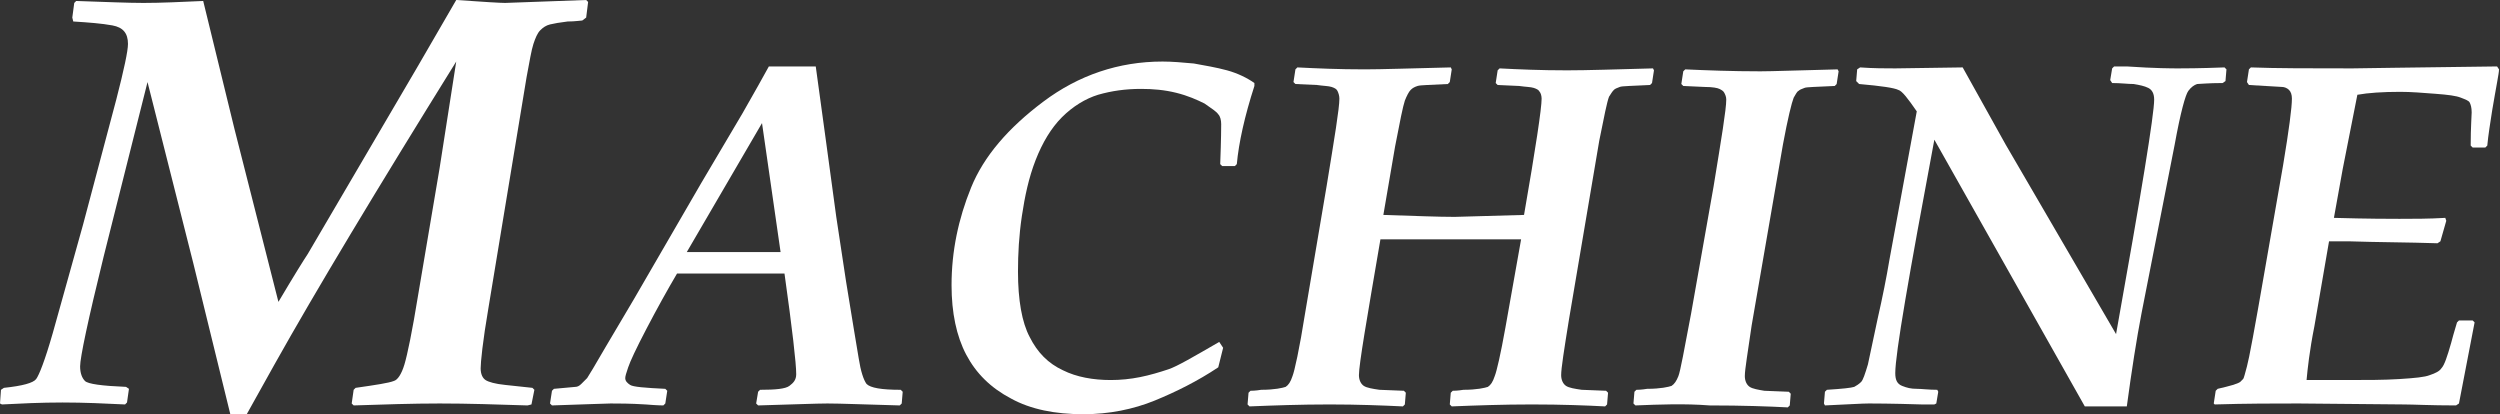 <?xml version="1.0" encoding="utf-8"?>
<!-- Generator: Adobe Illustrator 27.2.0, SVG Export Plug-In . SVG Version: 6.00 Build 0)  -->
<svg version="1.1" id="レイヤー_1" xmlns="http://www.w3.org/2000/svg" xmlns:xlink="http://www.w3.org/1999/xlink" x="0px"
	 y="0px" viewBox="0 0 255.9 42.4" style="enable-background:new 0 0 255.9 42.4;" xml:space="preserve">
<rect x="0" y="0" width="255.9" height="42.4" fill="#333333" stroke="none"/>
<style type="text/css">
	.st0{enable-background:new    ;}
	.st1{fill:#FFFFFF;}
</style>
<g class="st0">
	<path class="st1" d="M46.7,0c2.9,0.2,4.5,0.3,5,0.3L60,0l0.2,0.2l-0.2,1.6l-0.4,0.3c-0.2,0-0.7,0.1-1.5,0.1
		c-0.8,0.1-1.4,0.2-1.8,0.3s-0.7,0.3-1,0.6c-0.3,0.3-0.5,0.8-0.7,1.4c-0.2,0.6-0.4,1.8-0.7,3.4L50,31.5c-0.6,3.5-0.8,5.6-0.8,6.2
		c0,0.6,0.2,1,0.5,1.2c0.3,0.2,1,0.4,2,0.5l2.8,0.3l0.2,0.2l-0.3,1.5L54,41.5c-3.1-0.1-6.1-0.2-9-0.2c-2.8,0-5.7,0.1-8.8,0.2
		L36,41.3l0.2-1.4l0.2-0.2c2.1-0.3,3.4-0.5,3.9-0.7c0.4-0.1,0.8-0.7,1.1-1.7c0.3-1,0.8-3.4,1.4-7.1l2.2-13l1.7-10.9
		c-8.2,13.2-14.4,23.5-18.6,31l-2.9,5.2h-1.6L19.8,27L15.1,8.4l-4.5,17.9c-1.6,6.5-2.4,10.3-2.4,11.2c0,0.7,0.2,1.2,0.5,1.5
		c0.3,0.3,1.7,0.5,4.2,0.6l0.3,0.2l-0.2,1.4l-0.2,0.2c-2-0.1-4.2-0.2-6.4-0.2c-2.2,0-4.3,0.1-6.2,0.2L0,41.3l0.1-1.4l0.3-0.2
		c1.9-0.2,3-0.5,3.3-0.9s0.9-1.9,1.7-4.7s1.8-6.5,3.1-11.1l3.4-12.8c0.8-3.1,1.2-5,1.2-5.7c0-1.1-0.5-1.7-1.6-1.9
		c-1.1-0.2-2.4-0.3-4-0.4L7.4,1.8l0.2-1.5l0.2-0.2c3,0.1,5.3,0.2,6.9,0.2c1.8,0,3.8-0.1,6.1-0.2l3.2,13.1l4.5,17.7
		c1.6-2.7,2.6-4.3,3-4.9L42.7,6.9L46.7,0z"/>
</g>
<g class="st0">
	<path class="st1" d="M56.5,41.5l-0.2-0.2l0.2-1.3l0.2-0.2c1.3-0.1,2-0.2,2.2-0.2c0.2,0,0.4-0.1,0.6-0.3s0.4-0.4,0.6-0.6
		c0.2-0.3,0.8-1.3,1.9-3.2l2.9-4.9l6.9-11.9l4.2-7.1c1.2-2.1,2.1-3.7,2.7-4.8h4.8l1,7.3l1.1,8.1l1,6.6l0.8,4.9l0.5,3
		c0.2,1.3,0.5,2.2,0.8,2.6c0.4,0.4,1.5,0.6,3.5,0.6l0.2,0.2l-0.1,1.2l-0.2,0.2c-3.7-0.1-6.1-0.2-7.4-0.2c-1.1,0-3.5,0.1-7.1,0.2
		l-0.2-0.2l0.2-1.2l0.2-0.2c1.6,0,2.6-0.1,3-0.4s0.7-0.6,0.7-1.2c0-1.1-0.4-4.6-1.2-10.3c-1.5,0-2.4,0-2.9,0l-3.7,0h-4.4
		c-1,1.7-2,3.5-3.1,5.6c-1.1,2.1-1.7,3.4-1.9,4c-0.2,0.6-0.3,0.9-0.3,1.1c0,0.3,0.2,0.5,0.5,0.7c0.3,0.2,1.5,0.3,3.6,0.4l0.2,0.2
		l-0.2,1.3l-0.2,0.2c0,0-0.6,0-1.8-0.1c-1.6-0.1-2.8-0.1-3.6-0.1C61.9,41.3,59.9,41.4,56.5,41.5z M70.3,25.8c0.8,0,1.3,0,1.4,0
		c5.1,0,7.8,0,8.2,0l-1.9-13.2L70.3,25.8z"/>
	<path class="st1" d="M125.2,35.6l-0.5,2c-2.1,1.4-4.3,2.5-6.5,3.4c-2.2,0.9-4.7,1.4-7.3,1.4c-2.9,0-5.4-0.5-7.4-1.6
		c-2.1-1.1-3.6-2.6-4.6-4.5c-1-1.9-1.5-4.3-1.5-7.1c0-3.5,0.7-6.8,2-10c1.3-3.2,3.8-6.1,7.4-8.8c3.6-2.7,7.7-4.1,12.2-4.1
		c1,0,2.1,0.1,3.2,0.2c1.1,0.2,2.3,0.4,3.4,0.7c1.1,0.3,2.1,0.8,2.8,1.3l0,0.3c-1,3.1-1.6,5.8-1.8,8l-0.2,0.2h-1.3l-0.2-0.2
		c0.1-2.6,0.1-3.9,0.1-4.1c0-0.4-0.1-0.8-0.3-1c-0.2-0.3-0.7-0.6-1.4-1.1c-0.8-0.4-1.7-0.8-2.9-1.1c-1.2-0.3-2.4-0.4-3.6-0.4
		c-1.6,0-3,0.2-4.4,0.6c-1.3,0.4-2.6,1.2-3.7,2.3c-1.1,1.1-2,2.6-2.7,4.4c-0.7,1.8-1.1,3.7-1.4,5.7c-0.3,2-0.4,3.9-0.4,5.7
		c0,2.9,0.4,5.2,1.2,6.7c0.8,1.6,1.9,2.7,3.4,3.4c1.4,0.7,3.1,1,4.9,1c1,0,2-0.1,3-0.3c1-0.2,2-0.5,2.9-0.8s2.6-1.3,5.2-2.8
		L125.2,35.6z"/>
	<path class="st1" d="M156,22c1.2-6.9,1.8-10.9,1.8-11.9c0-0.3-0.1-0.6-0.2-0.7c-0.1-0.2-0.3-0.3-0.6-0.4c-0.3-0.1-0.8-0.1-1.5-0.2
		l-2.2-0.1l-0.2-0.2l0.2-1.3l0.2-0.2c1.9,0.1,4.2,0.2,6.9,0.2c2.1,0,5-0.1,8.8-0.2l0.1,0.2l-0.2,1.3l-0.2,0.2
		c-1.8,0.1-2.9,0.1-3.1,0.2c-0.3,0.1-0.5,0.2-0.6,0.3c-0.2,0.2-0.3,0.4-0.5,0.7c-0.2,0.5-0.5,2-1,4.5l-3.1,18.3
		c-0.5,3.1-0.8,5-0.8,5.7c0,0.5,0.2,0.9,0.5,1.1c0.3,0.2,0.9,0.3,1.6,0.4l2.5,0.1l0.2,0.2l-0.1,1.2l-0.2,0.2
		c-1.9-0.1-4.4-0.2-7.5-0.2c-3,0-5.7,0.1-8.2,0.2l-0.2-0.2l0.1-1.2l0.2-0.2c0.1,0,0.5,0,1.1-0.1c1.4,0,2.2-0.2,2.5-0.3
		c0.3-0.2,0.5-0.5,0.7-1.1c0.2-0.5,0.6-2.2,1.1-5l1.6-9l-6.9,0l-7.5,0c-1.4,8.2-2.2,12.8-2.2,13.9c0,0.5,0.2,0.9,0.5,1.1
		c0.3,0.2,0.9,0.3,1.6,0.4l2.5,0.1l0.2,0.2l-0.1,1.2l-0.2,0.2c-2.1-0.1-4.6-0.2-7.5-0.2c-3,0-5.7,0.1-8.2,0.2l-0.2-0.2l0.1-1.2
		l0.2-0.2c0.1,0,0.5,0,1.1-0.1c1.4,0,2.2-0.2,2.5-0.3c0.3-0.2,0.5-0.5,0.7-1.1c0.2-0.5,0.7-2.7,1.3-6.5l2.2-13
		c0.8-4.9,1.3-7.9,1.3-8.9c0-0.3-0.1-0.6-0.2-0.8c-0.1-0.2-0.3-0.3-0.6-0.4c-0.3-0.1-0.8-0.1-1.5-0.2l-2.2-0.1l-0.2-0.2l0.2-1.3
		l0.2-0.2c2,0.1,4.2,0.2,6.9,0.2c1.7,0,4.6-0.1,8.8-0.2l0.1,0.2l-0.2,1.3l-0.2,0.2c-1.8,0.1-2.8,0.1-3.1,0.2
		c-0.3,0.1-0.5,0.2-0.7,0.4c-0.2,0.2-0.4,0.6-0.6,1.1c-0.2,0.6-0.5,2.1-1,4.7l-1.2,7c3.2,0.1,5.6,0.2,7.3,0.2L156,22z"/>
	<path class="st1" d="M167.4,41.5l-0.2-0.2l0.1-1.2l0.2-0.2c0.1,0,0.5,0,1.1-0.1c1.4,0,2.2-0.2,2.5-0.3c0.3-0.2,0.5-0.5,0.7-1
		c0.2-0.5,0.6-2.7,1.3-6.4l2.3-13c0.8-4.9,1.3-7.9,1.3-8.9c0-0.3-0.1-0.5-0.2-0.7c-0.1-0.2-0.3-0.3-0.5-0.4s-0.7-0.2-1.5-0.2
		l-2.2-0.1l-0.2-0.2l0.2-1.3l0.2-0.2c2.2,0.1,4.8,0.2,7.7,0.2c1.2,0,3.8-0.1,7.9-0.2l0.1,0.2l-0.2,1.3l-0.2,0.2
		c-1.9,0.1-2.9,0.1-3.1,0.2c-0.3,0.1-0.5,0.2-0.6,0.3c-0.2,0.1-0.3,0.4-0.5,0.7c-0.2,0.5-0.6,2.1-1.1,4.8l-3.2,18.5
		c-0.4,2.8-0.7,4.5-0.7,5.2c0,0.5,0.2,0.9,0.5,1.1c0.3,0.2,0.9,0.3,1.5,0.4l2.5,0.1l0.2,0.2l-0.1,1.2l-0.2,0.2
		c-1.9-0.1-4.6-0.2-8-0.2C172.4,41.3,169.9,41.4,167.4,41.5z"/>
	<path class="st1" d="M216.6,34.2c2.6-14.5,3.9-22.5,3.9-24c0-0.6-0.2-1-0.6-1.2c-0.4-0.2-0.9-0.3-1.5-0.4c-0.6,0-1.3-0.1-2.2-0.1
		l-0.2-0.3l0.2-1.2l0.2-0.2h1.3C220.6,7,222.4,7,223,7c0.5,0,2.1,0,4.7-0.1l0.2,0.2l-0.1,1.2l-0.3,0.2c-1.5,0-2.3,0.1-2.6,0.1
		c-0.3,0.1-0.6,0.3-0.9,0.7c-0.3,0.4-0.8,2.2-1.4,5.5l-3.4,17.3c-0.5,2.6-1,5.8-1.5,9.5h-4.3L198,14.3c-2.6,13.9-4,21.9-4,23.9
		c0,0.7,0.2,1.1,0.7,1.3c0.5,0.2,0.9,0.3,1.5,0.3c0.5,0,1.2,0.1,2.1,0.1l0.1,0.2l-0.2,1.2l-0.2,0.1h-1.3c-3.2-0.1-5-0.1-5.4-0.1
		c-0.7,0-2.2,0.1-4.5,0.2l-0.1-0.2l0.1-1.2l0.2-0.2c1.6-0.1,2.5-0.2,2.8-0.3c0.2-0.1,0.5-0.3,0.7-0.5c0.2-0.2,0.4-0.8,0.7-1.8l1-4.7
		c0.5-2.2,0.9-4.2,1.2-6l2.8-15.2c-0.9-1.3-1.5-2.1-1.9-2.2c-0.4-0.2-1.7-0.4-4-0.6L190,8.3l0.1-1.2l0.3-0.2C191.8,7,193,7,194,7
		l6.9-0.1l4.4,7.9L216.6,34.2z"/>
	<path class="st1" d="M226.6,41.3l0.2-1.3l0.2-0.2c1.3-0.3,2-0.5,2.3-0.7c0.1-0.1,0.2-0.2,0.3-0.3s0.2-0.6,0.4-1.3
		c0.2-0.7,0.8-3.9,1.8-9.7l1.9-10.9c0.6-3.6,0.9-5.9,0.9-6.8c0-0.4-0.1-0.7-0.3-0.9s-0.5-0.3-0.7-0.3c-0.3,0-1.4-0.1-3.4-0.2
		L230,8.4l0.2-1.3l0.2-0.2C233,7,236.5,7,240.8,7c0.8,0,5.7-0.1,14.8-0.2l0.2,0.3c0,0.4-0.3,1.8-0.7,4.2c-0.2,1.3-0.4,2.5-0.5,3.6
		l-0.2,0.2h-1.3l-0.2-0.2c0-1.9,0.1-3,0.1-3.4c0-0.5-0.1-0.8-0.2-1c-0.1-0.2-0.4-0.3-0.9-0.5c-0.5-0.2-1.3-0.3-2.6-0.4
		c-1.3-0.1-2.5-0.2-3.6-0.2c-1.8,0-3.3,0.1-4.4,0.3l-1.5,7.6c-0.2,1.1-0.5,2.8-0.9,5c3.5,0.1,5.8,0.1,6.7,0.1c1.5,0,3,0,4.7-0.1
		l0.1,0.3l-0.6,2.1l-0.3,0.2c-3-0.1-6.1-0.1-9.1-0.2c-0.6,0-1.2,0-2,0l-1.5,8.7c-0.5,2.5-0.7,4.4-0.8,5.5h4.1c2.1,0,3.8,0,5.4-0.1
		s2.6-0.2,3.1-0.4c0.6-0.2,1-0.4,1.2-0.7c0.3-0.3,0.6-1.2,1-2.6c0.1-0.4,0.3-1.1,0.6-2.1l0.2-0.2h1.4l0.2,0.2l-1.6,8.3l-0.3,0.2
		c-2.6,0-4.4-0.1-5.3-0.1l-10.8-0.1c-2.5,0-5.3,0-8.6,0.1L226.6,41.3z"/>
</g>
</svg>
